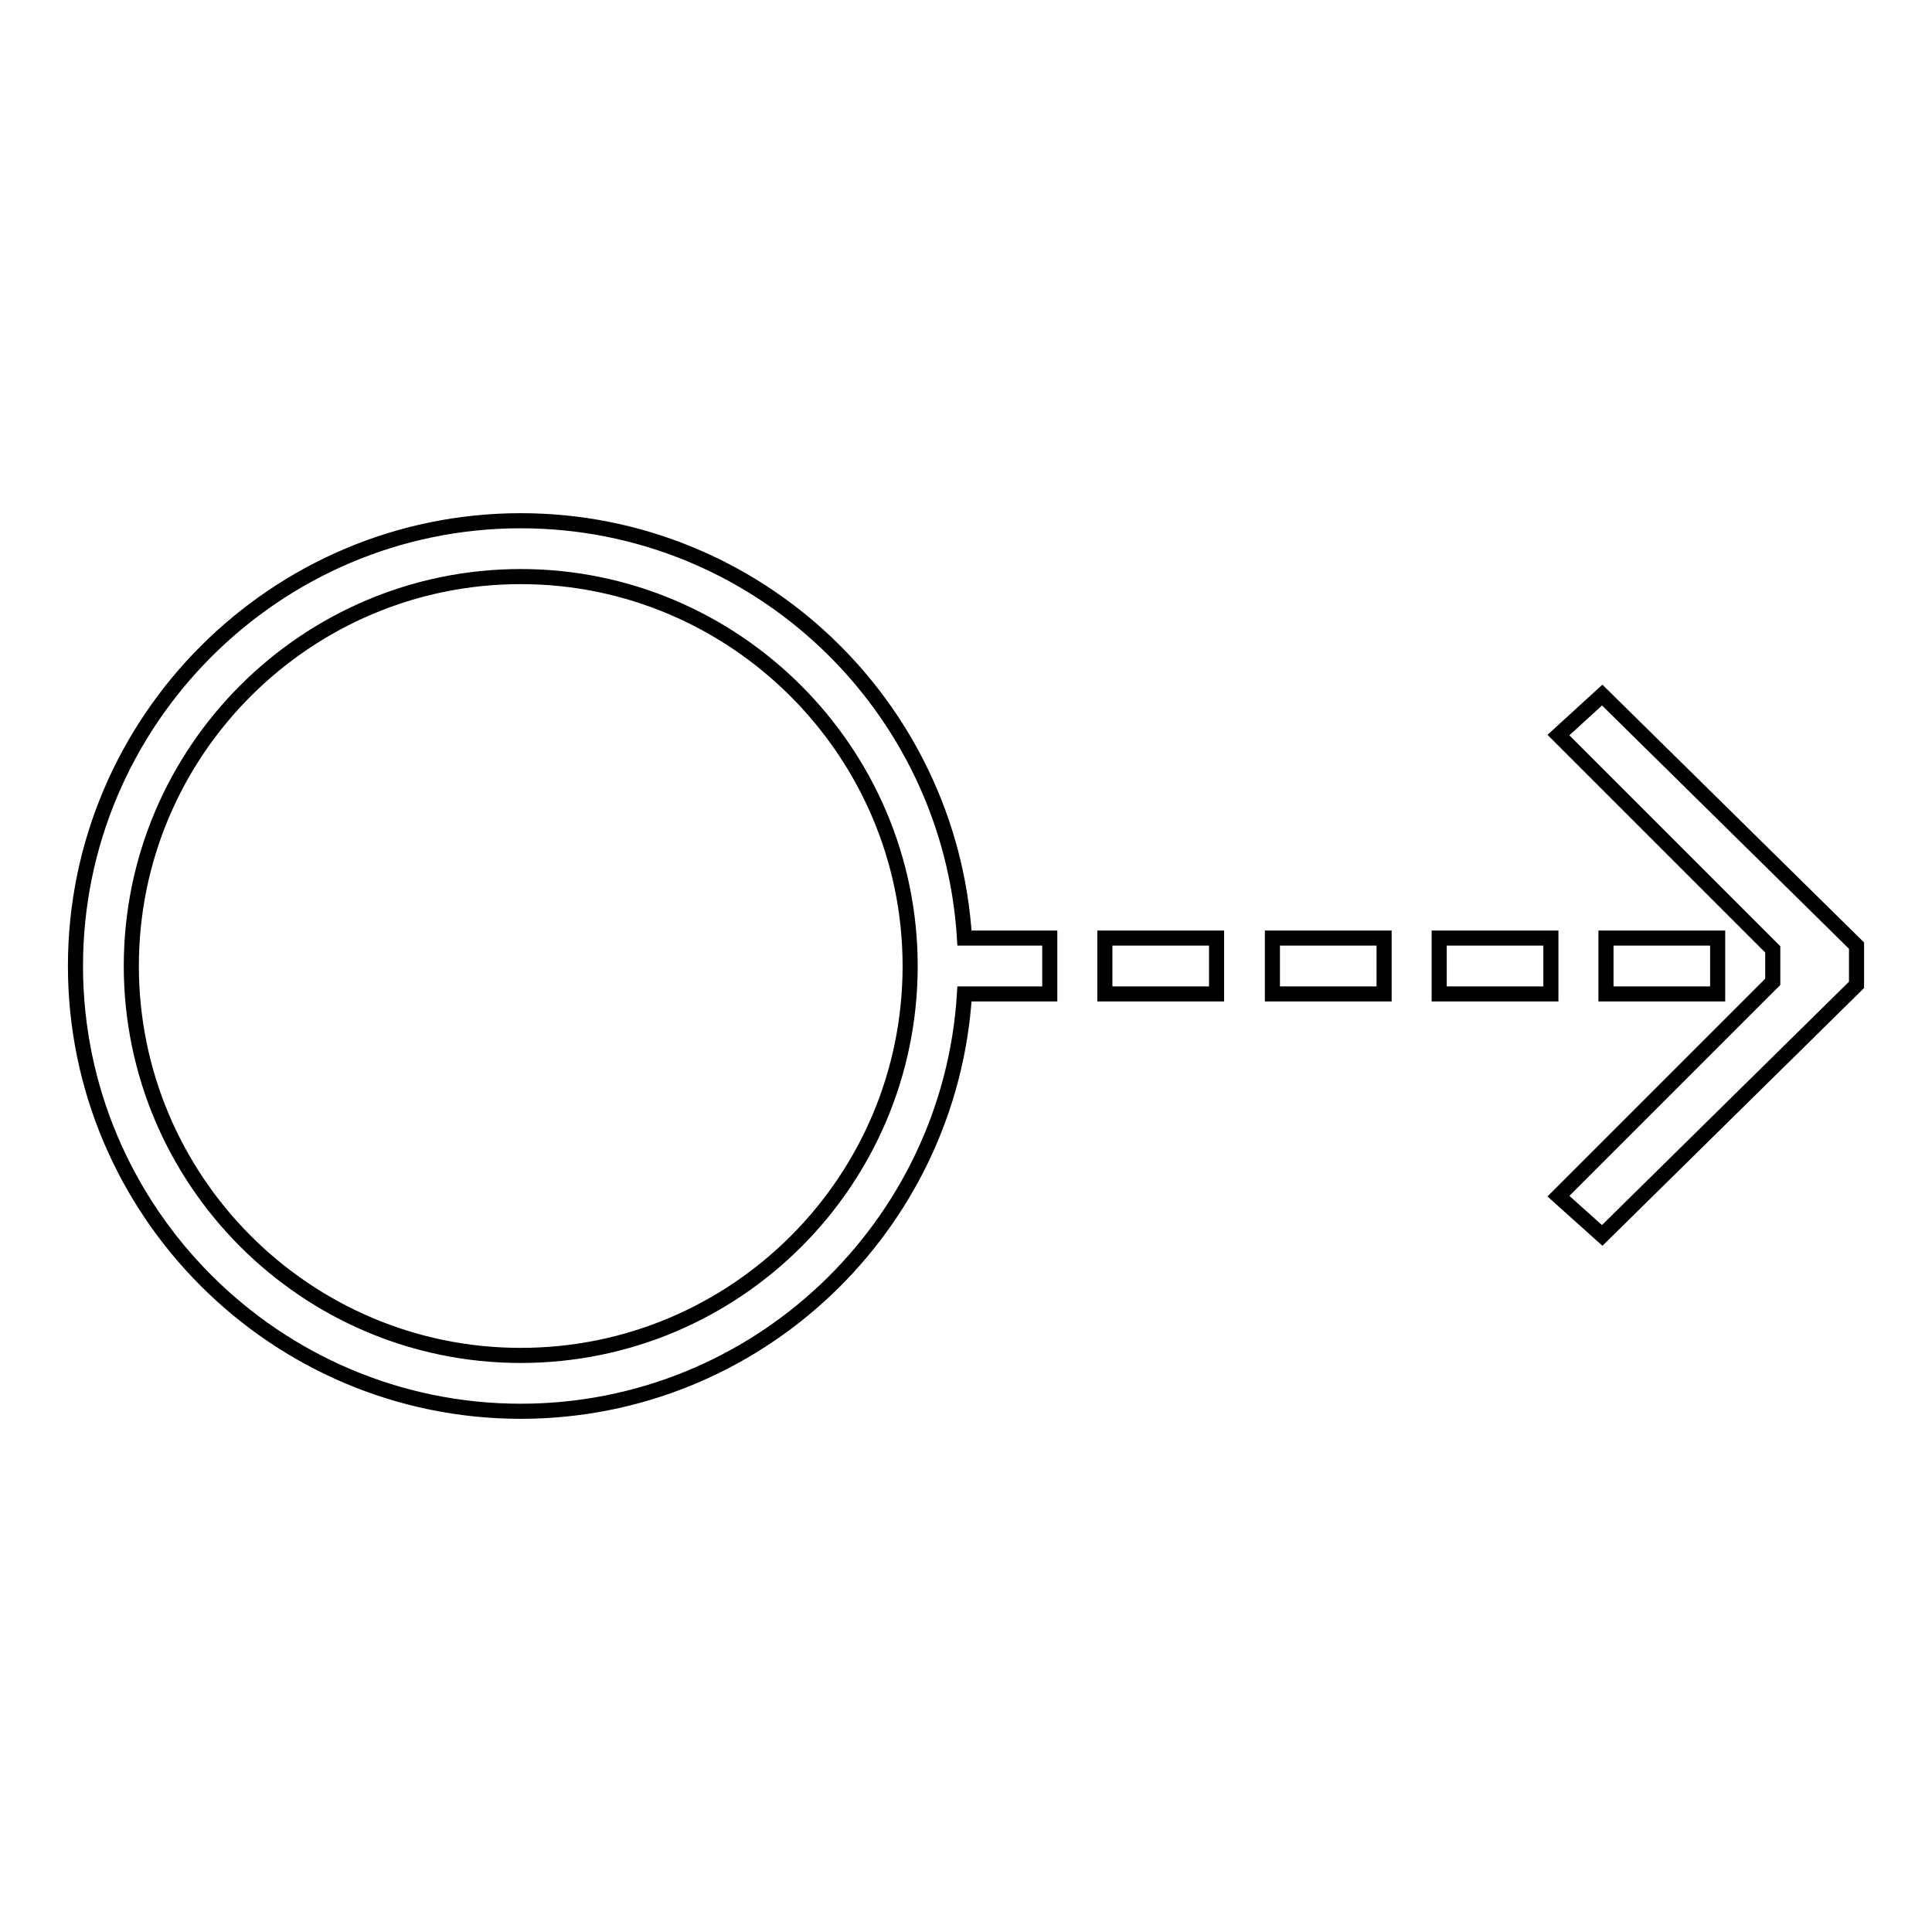 <?xml version="1.0" encoding="utf-8"?>
<!-- Svg Vector Icons : http://www.onlinewebfonts.com/icon -->
<!DOCTYPE svg PUBLIC "-//W3C//DTD SVG 1.1//EN" "http://www.w3.org/Graphics/SVG/1.1/DTD/svg11.dtd">
<svg version="1.1" xmlns="http://www.w3.org/2000/svg" xmlns:xlink="http://www.w3.org/1999/xlink" x="0px" y="0px" viewBox="0 0 256 256" enable-background="new 0 0 256 256" xml:space="preserve">
<g> <path stroke-width="2" fill-opacity="0" stroke="#000000"  d="M146.4,124.3h14.8v7.4h-14.8V124.3z M168.6,124.3h14.8v7.4h-14.8V124.3z M212.8,124.3h14.8v7.4h-14.8V124.3 z M190.7,124.3h14.8v7.4h-14.8V124.3z M127.8,131.7h11.3v-7.4h-11.3C125.9,93.5,100.3,69,69,69c-32.5,0-59,26.5-59,59 s26.5,59,59,59C100.3,187,125.9,162.5,127.8,131.7z M69,179.6c-28.5,0-51.6-23.2-51.6-51.6c0-28.5,23.2-51.6,51.6-51.6 s51.6,23.2,51.6,51.6C120.6,156.5,97.5,179.6,69,179.6z"/> <path stroke-width="2" fill-opacity="0" stroke="#000000"  d="M206.5,97.4l28.4,28.4v4.3l-28.4,28.4l5.8,5.2l33.7-33.2v-5.2l-33.7-33.2L206.5,97.4z"/></g>
</svg>